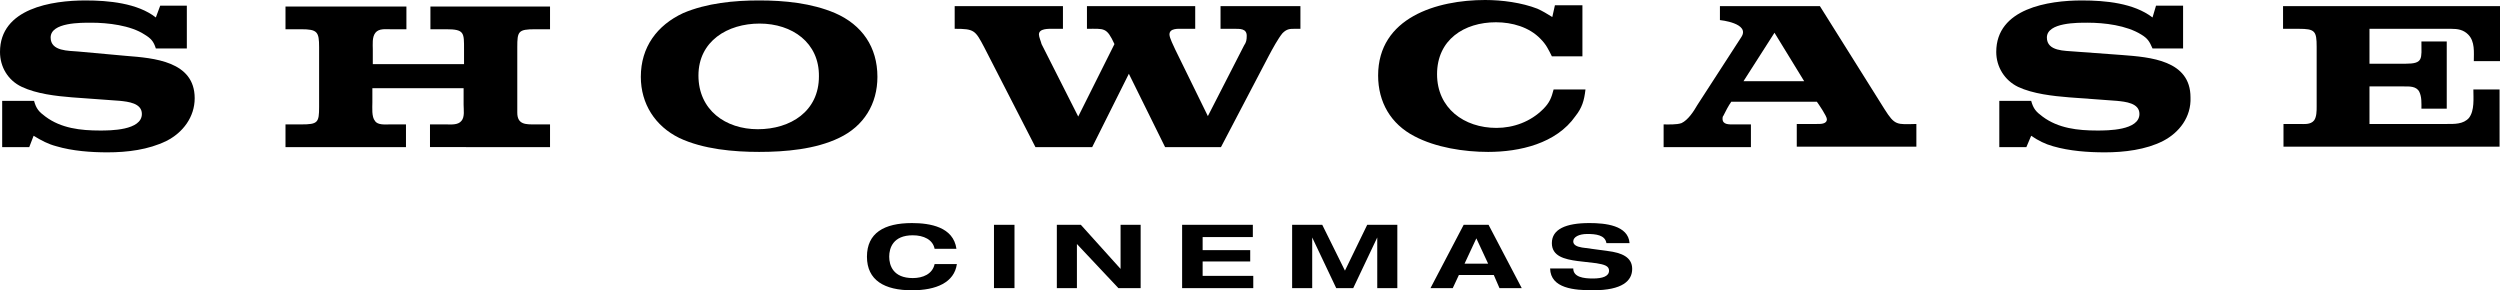<?xml version="1.0" encoding="utf-8"?>
<!-- Generator: Adobe Illustrator 16.0.0, SVG Export Plug-In . SVG Version: 6.00 Build 0)  -->
<!DOCTYPE svg PUBLIC "-//W3C//DTD SVG 1.1//EN" "http://www.w3.org/Graphics/SVG/1.1/DTD/svg11.dtd">
<svg version="1.1" id="Layer_1" xmlns="http://www.w3.org/2000/svg" xmlns:xlink="http://www.w3.org/1999/xlink" x="0px" y="0px"
	 width="1000px" height="116.116px" viewBox="-194 337.942 1000 116.116" enable-background="new -194 337.942 1000 116.116"
	 xml:space="preserve">
<g>
	<g>
		<path d="M-127.473,394.341c-7.159,3.492-15.541,4.541-23.572,4.541c-6.461,0-13.97-0.524-20.43-2.446
			c-3.318-0.872-5.937-2.269-9.08-4.189l-1.747,4.54h-10.826v-18.51h12.747c0.874,3.144,1.921,4.366,4.541,6.286
			c6.285,4.715,14.143,5.588,21.826,5.588c4.017,0,16.763,0,16.763-6.636c0-4.365-5.588-4.889-8.731-5.238
			c-6.46-0.523-12.747-0.873-19.207-1.396c-6.46-0.524-14.144-1.397-20.081-4.191c-5.588-2.619-8.73-8.032-8.73-13.969
			c0-17.46,20.779-20.604,34.224-20.604c9.081,0,20.779,1.048,28.112,6.811l1.747-4.715h10.652v17.112h-12.398
			c-0.873-2.794-1.92-4.016-4.54-5.587c-5.588-3.667-14.667-4.715-21.303-4.715c-4.016,0-16.239-0.174-16.239,5.937
			c0,5.588,7.334,5.239,11.001,5.588l19.207,1.746c11,0.874,27.414,2.096,27.414,16.938
			C-116.123,384.738-120.838,391.023-127.473,394.341"/>
		<path d="M26.011,396.786v-9.08h-5.937c-3.667,0-7.159,0.174-7.159-4.715v-26.192c0-6.286,0.349-7.159,7.159-7.159h5.937v-9.08
			h-47.844v9.08h6.287c7.334,0,7.159,1.397,7.159,8.033v5.936h-36.494v-5.936c0-1.922-0.349-4.89,1.048-6.636
			c1.396-1.747,4.016-1.397,5.937-1.397h6.46v-9.08h-48.367v9.08h6.286c6.46,0,7.159,1.048,7.159,7.159v23.922
			c0,6.286-0.524,6.984-7.159,6.984h-6.286v9.08h48.192v-9.08h-6.46c-1.746,0-4.889,0.35-5.937-1.397
			c-1.396-1.571-1.047-5.413-1.047-7.334v-5.762h36.493v6.635c0,1.921,0.523,4.889-0.873,6.46c-1.397,1.747-4.191,1.397-6.286,1.397
			h-6.286v9.08H26.011z"/>
		<path d="M141.604,393.119c-9.43,4.54-21.478,5.588-31.955,5.588c-10.127,0-22.35-1.049-31.954-5.588
			c-9.604-4.714-15.366-13.619-15.366-24.445c0-11.874,6.46-20.604,16.937-25.493c9.429-4.016,20.43-5.064,30.382-5.064
			c10.127,0,20.953,1.048,30.382,5.064c10.826,4.714,16.937,13.619,16.937,25.493C156.97,379.5,151.556,388.405,141.604,393.119
			 M109.824,347.371c-12.747,0-24.445,6.985-24.445,20.779c0,13.793,10.825,21.477,23.747,21.477
			c13.096,0,24.445-7.159,24.445-21.129C133.746,355.053,122.92,347.371,109.824,347.371z"/>
		<path d="M323.898,349.466c-1.922,0-3.143,0-4.891,1.746c-1.745,2.096-4.016,6.286-5.412,8.905l-19.208,36.669h-22.35
			l-14.493-29.335l-14.667,29.335h-22.7l-20.429-39.812c-3.667-6.985-4.017-7.508-11.874-7.508v-9.081h43.304v9.081h-4.017
			c-1.746,0-5.587-0.175-5.587,2.27c0,1.047,0.873,2.968,1.048,3.841l14.667,28.985l14.493-28.985
			c-3.144-6.81-4.016-6.111-11.001-6.111v-9.081h43.304v9.081h-4.889c-1.747,0-5.414-0.349-5.414,2.27
			c0,1.396,1.747,4.714,2.27,5.937l13.096,26.715l14.493-28.288c0.873-1.222,1.048-2.27,1.048-3.841
			c0-2.969-2.794-2.793-5.064-2.793h-5.413v-9.081h31.954v9.081H323.898z"/>
		<path d="M436.174,384.389c-7.683,11-22.352,14.318-34.924,14.318c-9.604,0-20.953-1.747-29.508-6.287
			c-9.43-4.889-14.494-13.62-14.494-24.271c0-23.223,23.573-30.208,42.781-30.208c6.81,0,14.666,1.048,20.953,3.492
			c1.92,0.873,4.016,2.096,5.936,3.318l1.049-4.715h11.001v20.43h-12.224c-1.397-2.793-2.271-4.715-4.54-6.985
			c-4.54-4.714-11.35-6.635-17.812-6.635c-12.746,0-23.571,6.984-23.571,20.778c0,13.62,10.825,21.477,23.748,21.477
			c6.81,0,13.619-2.444,18.684-7.508c2.618-2.619,3.316-4.54,4.189-7.857h12.747C439.664,378.276,438.792,381.071,436.174,384.389"
			/>
		<path d="M671.2,394.341c-6.811,3.492-15.54,4.541-23.224,4.541c-6.81,0-14.143-0.524-20.777-2.446
			c-3.145-0.872-5.938-2.269-8.731-4.189l-1.922,4.54h-10.825v-18.51h12.747c0.873,3.144,1.921,4.366,4.54,6.286
			c6.285,4.715,14.144,5.588,21.826,5.588c4.191,0,16.938,0,16.938-6.636c0-4.365-5.588-4.889-9.079-5.238
			c-6.287-0.523-12.747-0.873-19.034-1.396c-6.459-0.524-14.492-1.397-20.429-4.191c-5.413-2.619-8.731-8.032-8.731-13.969
			c0-17.46,20.953-20.604,34.225-20.604c9.43,0,20.779,1.048,28.287,6.811l1.397-4.715h10.825v17.112H667.01
			c-1.223-2.794-1.921-4.016-4.54-5.587c-5.937-3.667-14.668-4.715-21.478-4.715c-3.667,0-16.239-0.174-16.239,5.937
			c0,5.588,7.334,5.239,11.001,5.588l19.032,1.397c11.352,0.873,27.415,2.095,27.415,16.938
			C682.549,384.738,677.661,391.023,671.2,394.341"/>
		<path d="M805.826,396.786v-23.049h-10.478c0,3.493,0.524,8.382-1.745,11.35c-2.27,2.619-5.937,2.444-9.081,2.444h-30.73v-15.017
			h13.62c2.27,0,5.063-0.174,6.285,2.096c1.047,2.095,0.873,4.714,0.873,6.81h10.128v-26.89H774.57c0,6.985,0.872,8.905-6.46,8.905
			h-14.318v-13.969h32.651c2.62,0,4.891,0.349,6.81,2.27c2.795,2.793,2.271,7.159,2.271,10.651H806v-22.001h-86.782v9.081h6.287
			c6.459,0,7.158,0.873,7.158,7.159v23.922c0,1.746,0,4.19-1.047,5.586c-1.397,1.747-4.016,1.397-5.938,1.397h-6.285v9.08h86.433
			V396.786z"/>
		<path d="M559.799,381.594l-25.844-41.208h-23.223H493.97v5.588c0,0,12.222,1.223,8.556,6.81l-17.635,27.24
			c-1.397,2.445-3.668,5.937-6.287,7.159c-1.92,0.699-5.413,0.524-7.158,0.524v9.08h34.921v-9.08h-6.81
			c-1.92,0-4.54,0.174-4.54-2.27c0-0.35,0-0.874,0.351-1.223c0.873-1.746,1.92-3.841,3.143-5.587h34.225
			c0.522,0.698,4.015,5.763,4.015,6.984c0,2.096-2.794,1.921-4.191,1.921h-7.856v9.08h47.844v-9.08
			C564.687,387.706,563.988,388.229,559.799,381.594 M503.398,370.42l12.397-19.382l11.874,19.382H503.398z"/>
	</g>
	<g>
		<path d="M179.844,437.47c-0.699-3.667-4.366-5.412-8.731-5.412c-7.858,0-9.429,5.063-9.429,8.555c0,3.493,1.571,8.558,9.429,8.558
			c4.016,0,7.857-1.571,8.731-5.589h8.904c-1.047,7.334-8.206,10.477-17.985,10.477c-11,0-17.985-4.016-17.985-13.445
			c0-9.428,6.811-13.443,17.985-13.443c7.334,0,16.589,1.571,17.811,10.301H179.844L179.844,437.47z"/>
		<path d="M203.591,427.866h8.207v25.318h-8.207V427.866z"/>
		<path d="M254.228,427.866h8.032v25.318h-8.905l-16.588-17.635l0,0v17.635h-8.033v-25.318h9.604l15.89,17.637l0,0V427.866z"/>
		<path d="M278.848,427.866h28.288v4.89h-20.081v5.238h19.032v4.54h-19.032v5.763h20.255v4.888h-28.462V427.866z"/>
		<path d="M352.884,427.866h12.048v25.318h-8.032V432.93l0,0l-9.604,20.255h-6.809l-9.604-20.255l0,0v20.255h-8.03v-25.318h12.047
			l9.08,18.335L352.884,427.866z"/>
		<path d="M403.521,447.946h-13.968l-2.445,5.238h-8.906l13.271-25.318h9.952l13.271,25.318h-8.904L403.521,447.946z
			 M396.537,433.28l-4.715,10.127h9.428L396.537,433.28z"/>
		<path d="M448.57,435.2c-0.523-3.317-4.365-3.667-7.683-3.667s-5.587,1.223-5.587,2.968c0,1.397,1.396,2.096,3.491,2.446
			l10.302,1.396c5.588,0.698,9.779,2.445,9.779,7.16c0,4.714-3.842,8.555-15.716,8.555c-7.334,0-16.938-0.698-17.112-8.729h9.256
			c0,3.491,4.189,4.016,7.856,4.016c3.841,0,6.462-0.873,6.462-3.143c0-1.922-1.922-2.444-5.064-2.969l-7.508-0.873
			c-5.238-0.698-10.303-1.921-10.303-7.159c0-5.587,5.588-8.031,15.016-8.031c6.287,0,15.541,0.873,16.066,8.031H448.57z"/>
	</g>
</g>
</svg>
